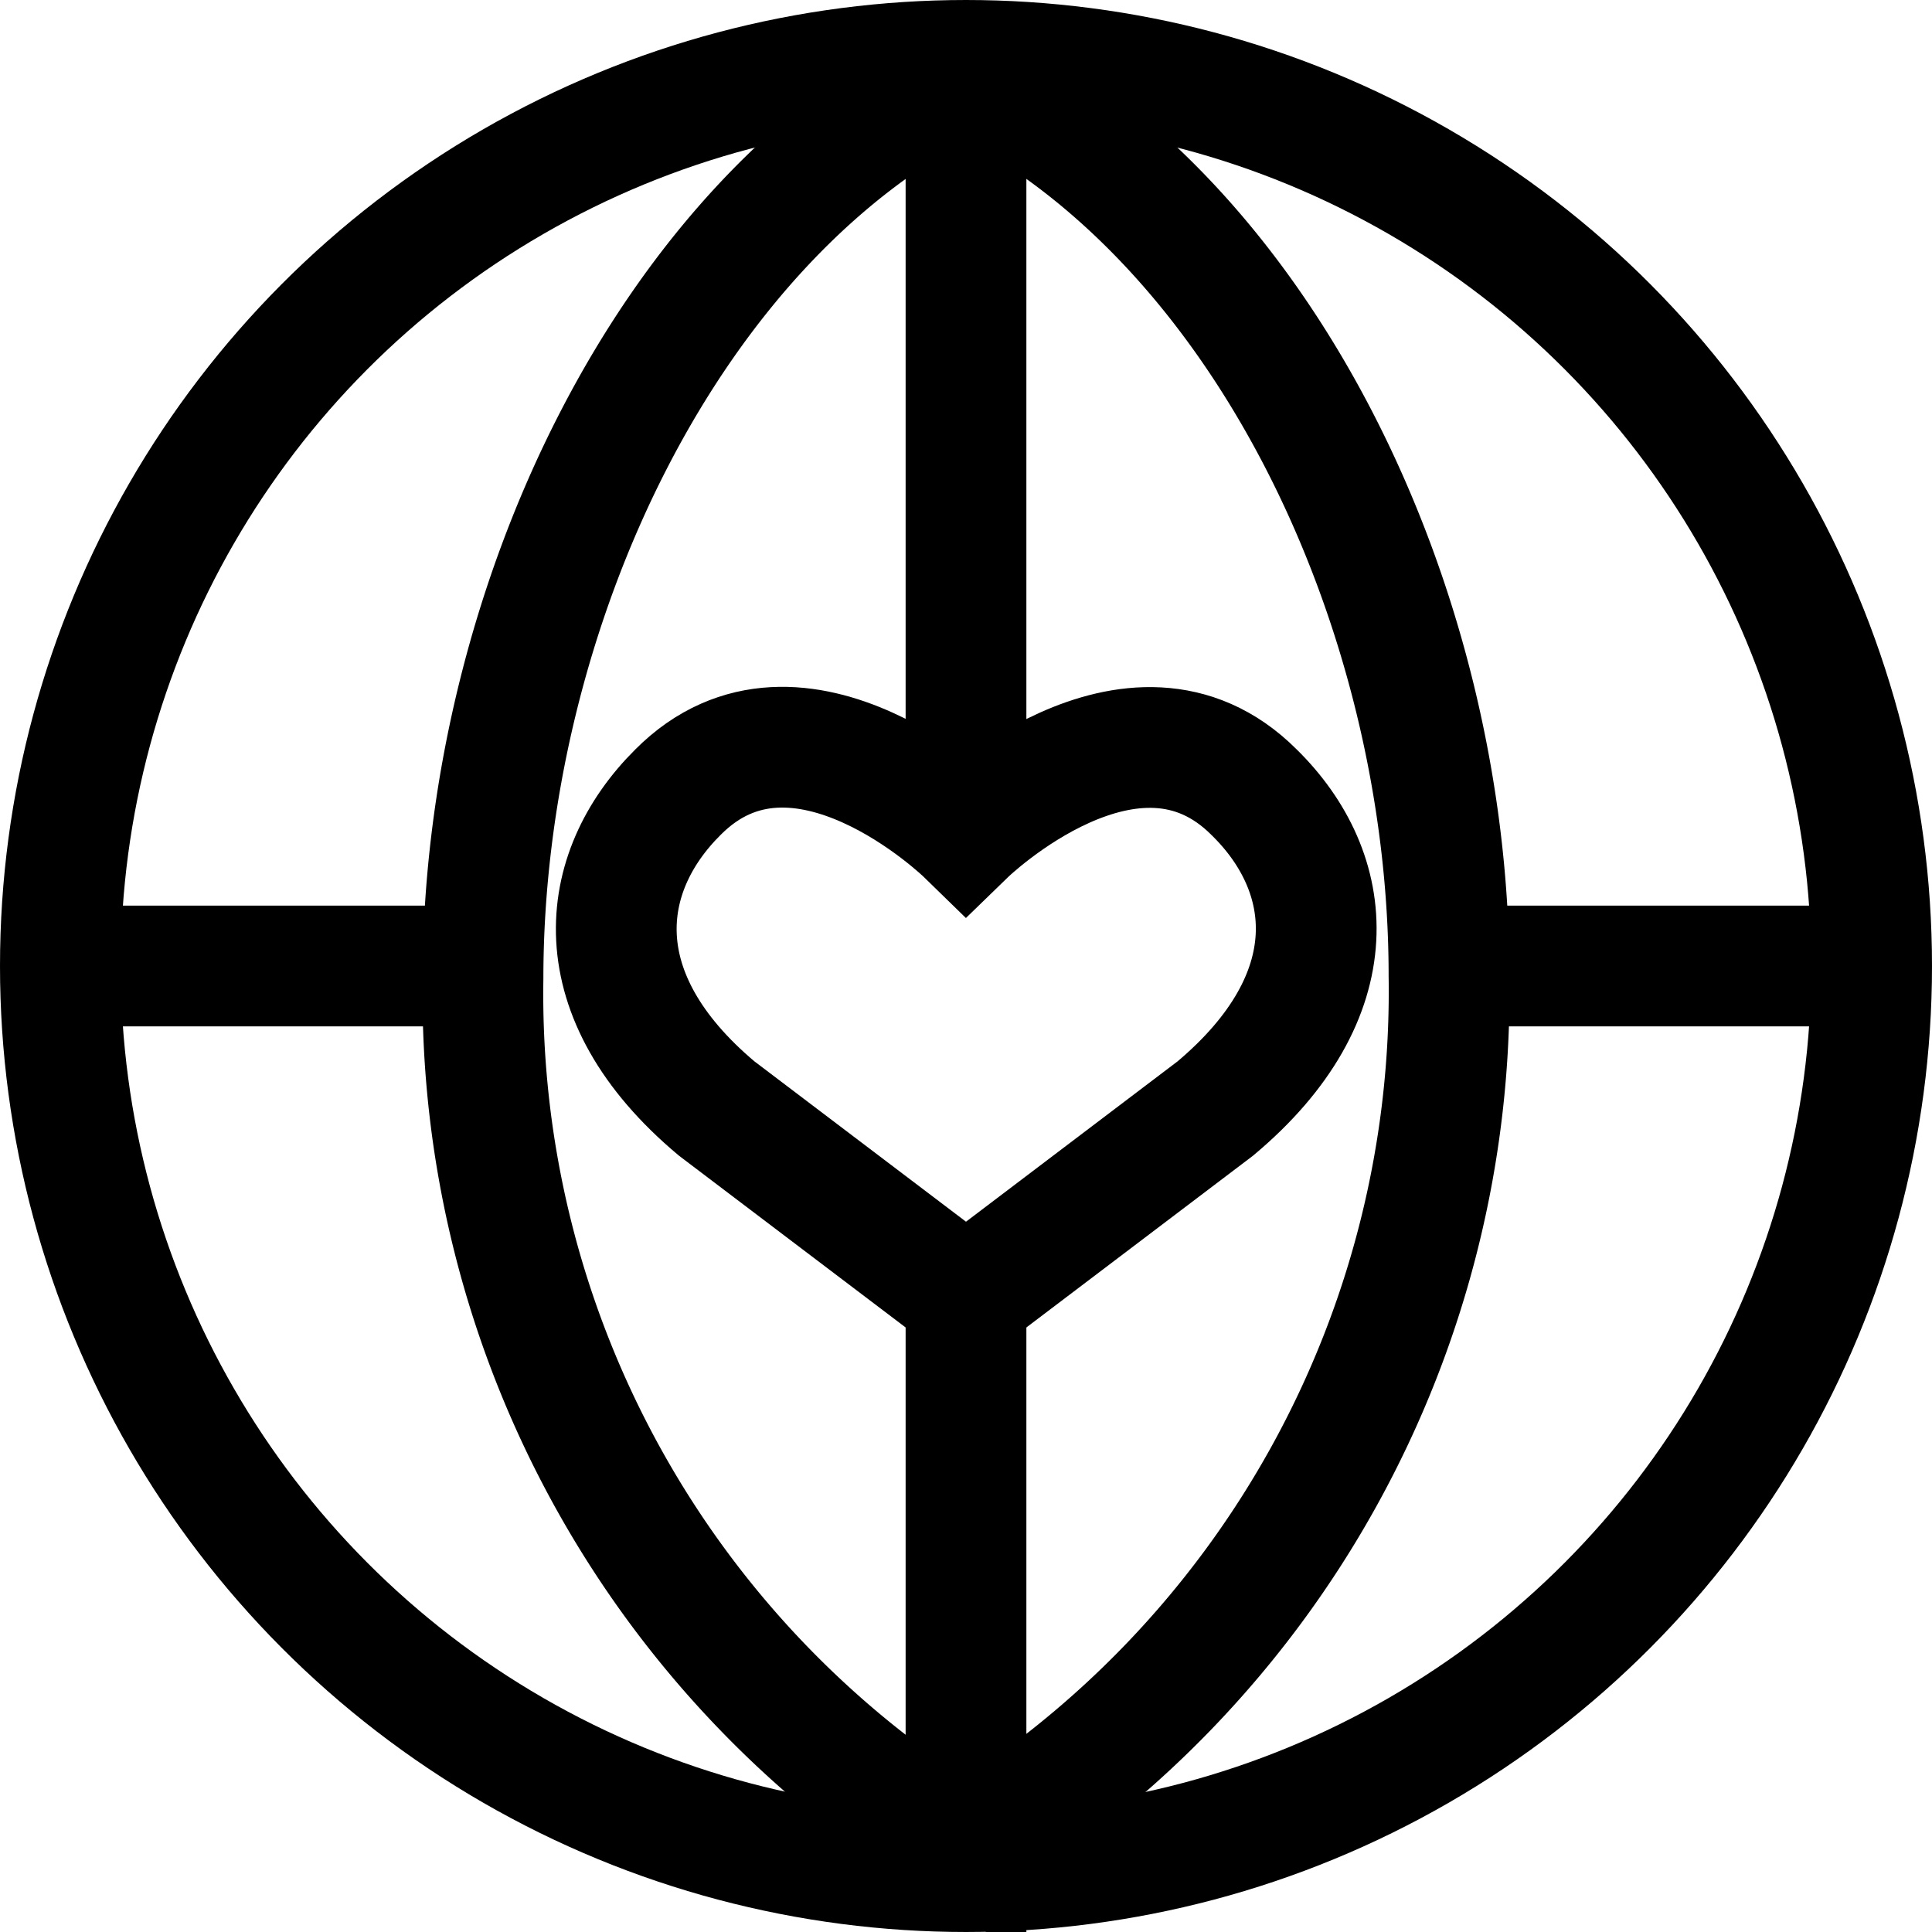 <svg viewBox="0 0 32 32" xmlns="http://www.w3.org/2000/svg"><defs><style>.cls-1{fill:none;stroke:#000;stroke-miterlimit:10;stroke-width:2px;}</style></defs><g id="world"><path d="M16,21.49l4.13-3.13c2.23-1.87,2-3.91.64-5.24h0c-2-2-4.77.69-4.77.69s-2.77-2.7-4.77-.69h0c-1.34,1.33-1.59,3.37.64,5.24Z" class="cls-1"></path><line y2="1" x2="16" y1="14" x1="16" class="cls-1"></line><line y2="31" x2="16" y1="21" x1="16" class="cls-1"></line><circle r="15" cy="16" cx="16" class="cls-1"></circle><line y2="16" x2="31" y1="16" x1="24" class="cls-1"></line><line y2="16" x2="8" y1="16" x1="1" class="cls-1"></line><path d="M16,30.62a16.6,16.6,0,0,0,8-14.46c0-6.08-3.08-12.6-8-14.95-4.92,2.35-8,8.91-8,15a16.54,16.54,0,0,0,8,14.42Z" class="cls-1"></path></g></svg>